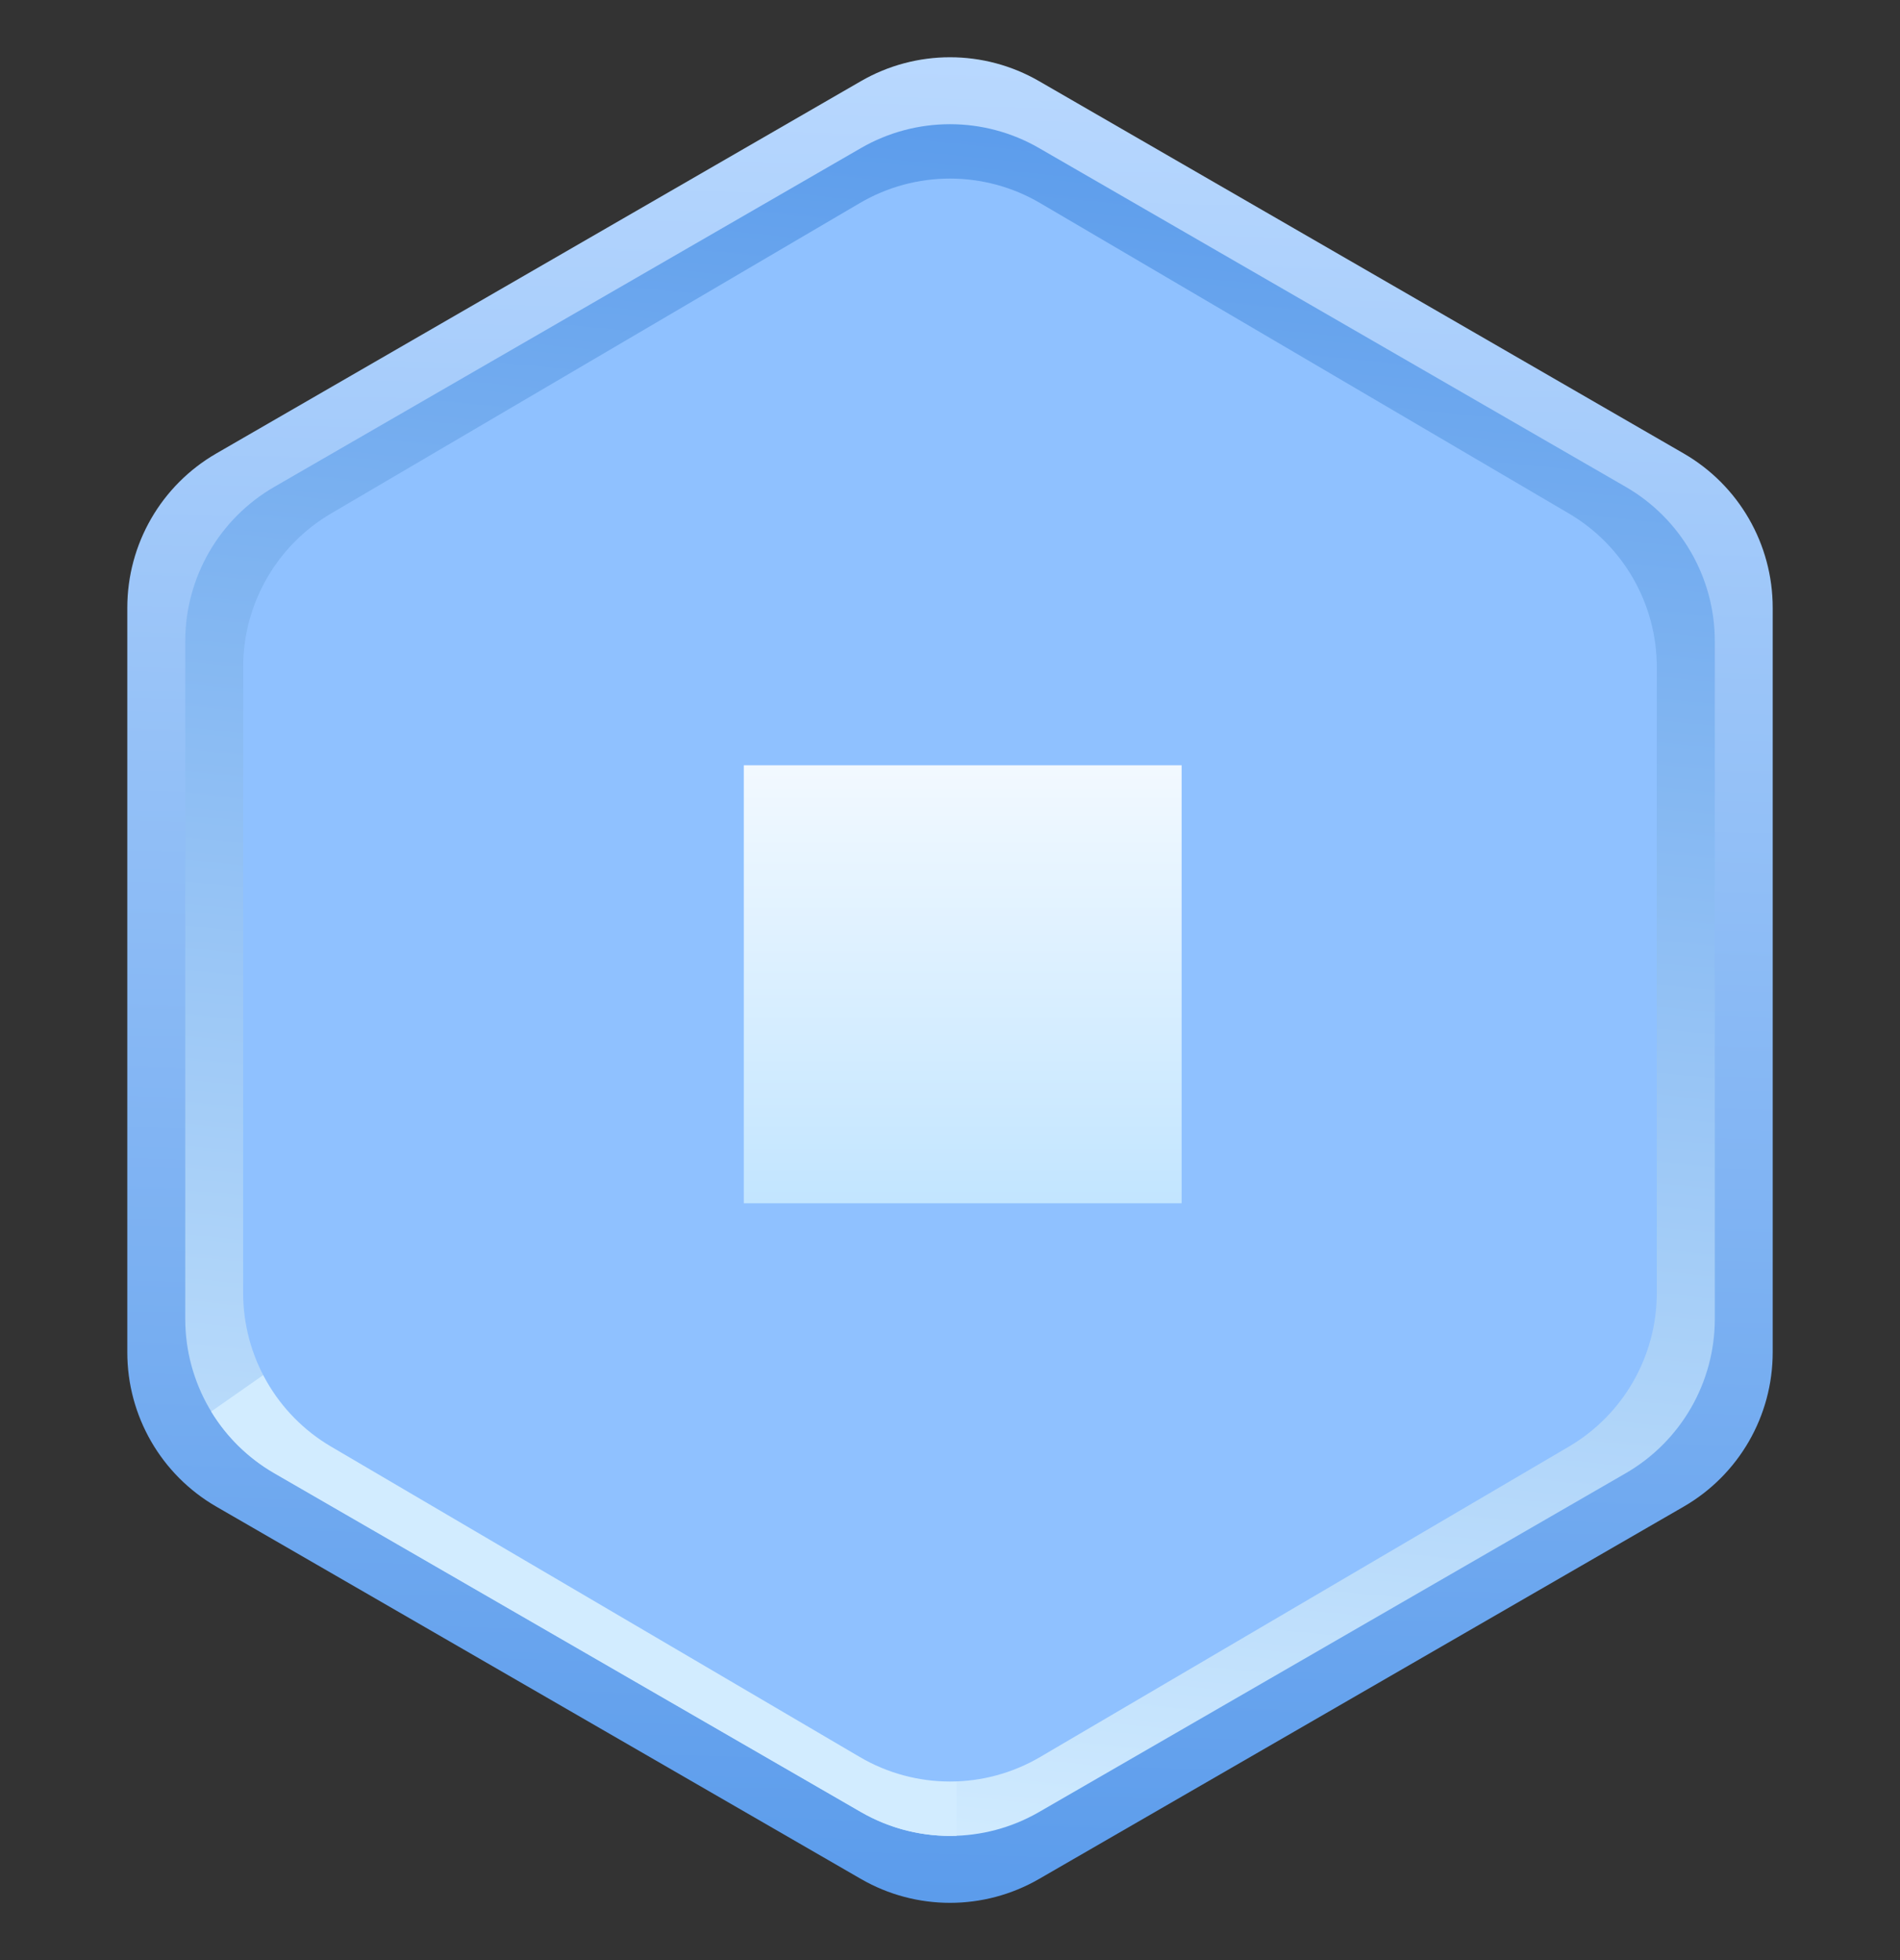 <?xml version="1.0" encoding="utf-8"?>
<svg xmlns="http://www.w3.org/2000/svg" fill="none" height="33" viewBox="0 0 32 33" width="32">
<rect x="0" y="0" width="32" height="33" fill="#333333" stroke="none"/>
<path d="M14.5 1.366C15.428 0.83 16.572 0.83 17.5 1.366L28.356 7.634C29.285 8.17 29.856 9.16 29.856 10.232V22.768C29.856 23.84 29.285 24.83 28.356 25.366L17.5 31.634C16.572 32.17 15.428 32.17 14.5 31.634L3.644 25.366C2.715 24.83 2.144 23.84 2.144 22.768V10.232C2.144 9.16 2.715 8.17 3.644 7.634L14.5 1.366Z" fill="url(#paint0_linear_1151_63335)"/>
<path d="M14.5 2.493C15.428 1.957 16.572 1.957 17.5 2.493L27.381 8.197C28.309 8.733 28.881 9.724 28.881 10.795V22.205C28.881 23.276 28.309 24.267 27.381 24.803L17.5 30.507C16.572 31.043 15.428 31.043 14.5 30.507L4.62 24.803C3.691 24.267 3.12 23.276 3.12 22.205V10.795C3.12 9.724 3.691 8.733 4.62 8.197L14.5 2.493Z" fill="url(#paint1_linear_1151_63335)"/>
<path clip-rule="evenodd" d="M16.111 30.907C15.556 30.928 14.998 30.794 14.5 30.507L4.62 24.803C4.176 24.547 3.814 24.187 3.557 23.764L4.922 22.809L16.111 28.993V30.907Z" fill="#D2ECFF" fill-rule="evenodd"/>
<path d="M14.481 3.419C15.419 2.869 16.58 2.869 17.518 3.419L26.423 8.645C27.34 9.183 27.904 10.168 27.904 11.232V21.768C27.904 22.832 27.34 23.817 26.423 24.355L17.518 29.581C16.58 30.131 15.419 30.131 14.481 29.581L5.576 24.355C4.659 23.817 4.095 22.832 4.095 21.768V11.232C4.095 10.168 4.659 9.183 5.576 8.645L14.481 3.419Z" fill="#8FC1FF"/>
<rect fill="url(#paint2_linear_1151_63335)" height="7.374" width="7.374" x="12.527" y="12.884"/>
<defs>
<linearGradient gradientUnits="userSpaceOnUse" id="paint0_linear_1151_63335" x1="16.421" x2="15.579" y1="0.5" y2="32.5">
<stop stop-color="#BAD9FF"/>
<stop offset="1" stop-color="#5A9BEB"/>
</linearGradient>
<linearGradient gradientUnits="userSpaceOnUse" id="paint1_linear_1151_63335" x1="14.514" x2="17.487" y1="31.373" y2="1.627">
<stop stop-color="#D2ECFF"/>
<stop offset="1" stop-color="#5A9BEB"/>
</linearGradient>
<linearGradient gradientUnits="userSpaceOnUse" id="paint2_linear_1151_63335" x1="16.215" x2="16.215" y1="12.884" y2="20.259">
<stop stop-color="#F2F9FF"/>
<stop offset="1" stop-color="#C2E5FF"/>
</linearGradient>
</defs>
</svg>